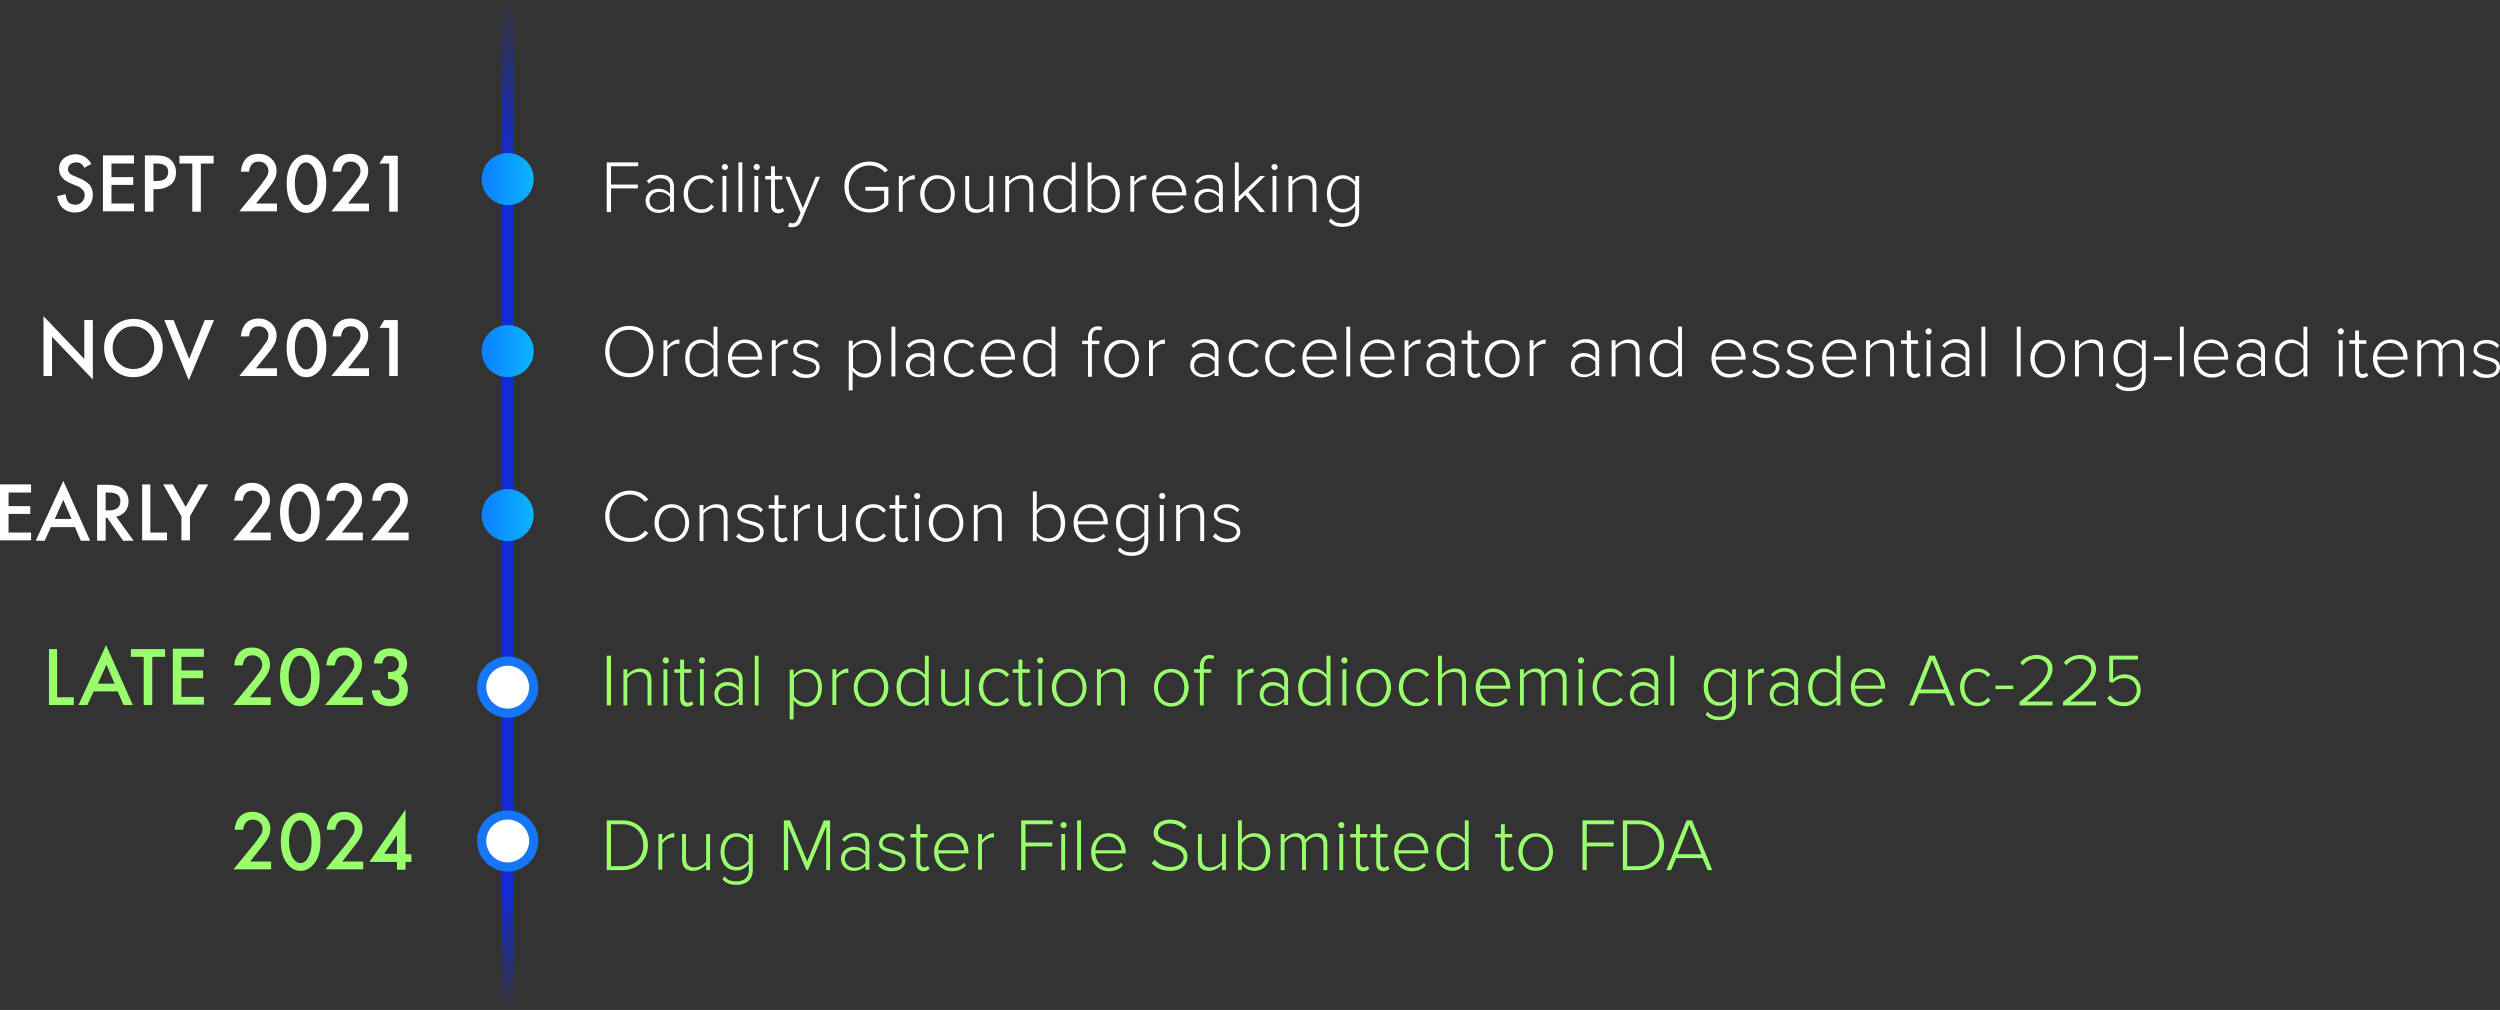 <svg id="Layer_1" xmlns="http://www.w3.org/2000/svg" xmlns:xlink="http://www.w3.org/1999/xlink" viewBox="0 0 643.6 260" style="enable-background:new 0 0 643.6 260;"><rect x="0" y="0" width="643.6" height="260" fill="#333333" stroke="none"/><style>.st0{fill:#FFFFFF;}
.st1{fill:#9AFF6C;}
.st2{fill:url(#SVGID_1_);}
.st3{fill:url(#SVGID_00000067196051538064824270000010003138529251936423_);}
.st4{fill:url(#SVGID_00000074444460871973947020000001186308721988320181_);}
.st5{fill:url(#SVGID_00000027597872342150157670000006223866297977159079_);}
.st6{fill:#FFFFFF;stroke:#1576F8;stroke-width:2.357;stroke-miterlimit:10;}</style><g><g><path class="st0" d="M23.5 42.2l-1.8 1c-.3-.6-.6-.9-.9-1.1-.3-.2-.7-.3-1.2-.3-.6.0-1.1.2-1.5.5s-.6.8-.6 1.3c0 .7.5 1.3 1.6 1.7l1.4.6c1.2.5 2 1.1 2.6 1.7.5.7.8 1.5.8 2.5.0 1.3-.4 2.4-1.3 3.3-.9.9-2 1.3-3.3 1.3s-2.3-.4-3.1-1.1-1.3-1.8-1.5-3.1l2.2-.5c.1.8.3 1.4.5 1.8.4.6 1.1.9 2 .9.7.0 1.2-.2 1.7-.7.4-.5.7-1 .7-1.7.0-.3.0-.5-.1-.8-.1-.2-.2-.4-.4-.6s-.4-.4-.6-.6S20 48 19.6 47.8l-1.4-.6c-2-.8-3-2.1-3-3.7.0-1.1.4-2 1.2-2.7s1.9-1.1 3.1-1.1C21.3 39.8 22.6 40.6 23.5 42.2z"/><path class="st0" d="M34.5 42.1h-5.8v3.5h5.6v2h-5.6v4.8h5.8v2h-8V40h8v2.1z"/><path class="st0" d="M39.5 48.6v5.9h-2.2V40h2.5c1.2.0 2.1.1 2.7.3.6.2 1.2.5 1.6 1 .8.8 1.2 1.8 1.2 3.1.0 1.3-.4 2.4-1.3 3.1s-2.1 1.2-3.6 1.2H39.5zm0-2h.8c2 0 3-.8 3-2.3s-1-2.2-3.1-2.2h-.7v4.5z"/><path class="st0" d="M51.7 42.1v12.4h-2.2V42.1h-3.3v-2H55v2H51.7z"/><path class="st0" d="M65.9 52.4h5.4v2h-9.7l5-6.1c.5-.6.9-1.1 1.2-1.6.3-.4.6-.8.8-1.1.4-.6.5-1.1.5-1.6.0-.7-.2-1.2-.7-1.7s-1.1-.7-1.8-.7c-1.5.0-2.3.9-2.5 2.6H62c.3-3 1.9-4.6 4.6-4.6 1.3.0 2.4.4 3.3 1.3.9.8 1.3 1.9 1.3 3.1.0.8-.2 1.6-.6 2.3-.2.4-.5.9-.9 1.4s-.9 1.2-1.5 1.9L65.9 52.4z"/><path class="st0" d="M73.8 47.2c0-2.3.5-4.1 1.6-5.5 1-1.2 2.1-1.9 3.5-1.9s2.5.6 3.5 1.9c1.1 1.4 1.6 3.2 1.6 5.6s-.5 4.2-1.6 5.6c-1 1.2-2.1 1.9-3.5 1.9s-2.5-.6-3.5-1.9C74.3 51.5 73.8 49.6 73.8 47.2zM75.9 47.2c0 1.6.3 2.9.8 4 .6 1 1.3 1.6 2.1 1.6.9.0 1.6-.5 2.1-1.6.6-1 .8-2.3.8-3.9s-.3-2.9-.8-3.9c-.6-1-1.3-1.6-2.1-1.6s-1.6.5-2.1 1.6C76.2 44.4 75.9 45.6 75.9 47.2z"/><path class="st0" d="M89.6 52.4H95v2h-9.7l5-6.1c.5-.6.9-1.1 1.2-1.6.3-.4.6-.8.8-1.1.4-.6.5-1.1.5-1.6.0-.7-.2-1.2-.7-1.7s-1.1-.7-1.8-.7c-1.5.0-2.3.9-2.5 2.6h-2.2c.3-3 1.9-4.6 4.6-4.6 1.3.0 2.4.4 3.3 1.3.9.8 1.3 1.9 1.3 3.1.0.8-.2 1.6-.6 2.3-.2.4-.5.9-.9 1.4s-.9 1.2-1.5 1.9L89.6 52.4z"/><path class="st0" d="M100.2 42.1h-2.5l1.2-2h3.5v14.4h-2.2V42.1z"/><path class="st0" d="M11.2 96.8V81.4l10.5 11v-10h2.2v15.3l-10.5-11v10.1H11.2z"/><path class="st0" d="M26.8 89.5c0-2 .7-3.8 2.2-5.2 1.5-1.5 3.3-2.2 5.4-2.2s3.8.7 5.3 2.2 2.2 3.2 2.2 5.3-.7 3.8-2.2 5.3-3.3 2.2-5.4 2.2c-1.9.0-3.5-.6-5-1.9C27.6 93.7 26.8 91.9 26.8 89.5zM29 89.6c0 1.6.5 2.9 1.6 3.9s2.3 1.5 3.7 1.5c1.5.0 2.8-.5 3.8-1.6s1.6-2.4 1.6-3.9-.5-2.8-1.5-3.9c-1-1-2.3-1.6-3.8-1.6s-2.8.5-3.8 1.6C29.5 86.8 29 88.1 29 89.6z"/><path class="st0" d="M44.7 82.4l4 10 4-10h2.4l-6.5 15.5-6.3-15.5h2.4z"/><path class="st0" d="M65.9 94.8h5.4v2h-9.7l5-6.1c.5-.6.9-1.1 1.2-1.6.3-.4.6-.8.8-1.1.4-.6.5-1.1.5-1.6.0-.7-.2-1.2-.7-1.7s-1.1-.7-1.8-.7c-1.5.0-2.3.9-2.5 2.6H62c.3-3 1.9-4.6 4.6-4.6 1.3.0 2.4.4 3.3 1.3.9.8 1.3 1.9 1.3 3.1.0.8-.2 1.6-.6 2.3-.2.4-.5.9-.9 1.4s-.9 1.2-1.5 1.9L65.9 94.8z"/><path class="st0" d="M73.8 89.5c0-2.3.5-4.1 1.6-5.5 1-1.2 2.1-1.9 3.5-1.9s2.5.6 3.5 1.9c1.1 1.4 1.6 3.2 1.6 5.6.0 2.4-.5 4.2-1.6 5.6-1 1.2-2.1 1.9-3.5 1.9s-2.5-.6-3.5-1.9C74.3 93.8 73.8 91.9 73.8 89.5zM75.9 89.5c0 1.6.3 2.9.8 4 .6 1 1.3 1.6 2.1 1.6.9.0 1.6-.5 2.1-1.6.6-1 .8-2.3.8-3.9.0-1.6-.3-2.9-.8-3.9-.6-1-1.3-1.6-2.1-1.6s-1.6.5-2.1 1.6C76.2 86.7 75.9 88 75.9 89.5z"/><path class="st0" d="M89.6 94.8H95v2h-9.7l5-6.1c.5-.6.9-1.1 1.2-1.6.3-.4.6-.8.8-1.1.4-.6.5-1.1.5-1.6.0-.7-.2-1.2-.7-1.7S91 84 90.3 84c-1.5.0-2.3.9-2.5 2.6h-2.2c.3-3 1.9-4.6 4.6-4.6 1.3.0 2.4.4 3.3 1.3.9.8 1.3 1.9 1.3 3.1.0.8-.2 1.6-.6 2.3-.2.4-.5.9-.9 1.4s-.9 1.2-1.5 1.9L89.6 94.8z"/><path class="st0" d="M100.2 84.4h-2.5l1.2-2h3.5v14.4h-2.2V84.4z"/><path class="st0" d="M8 126.8H2.2v3.5h5.6v2H2.2v4.8H8v2H0v-14.4h8V126.8z"/><path class="st0" d="M19.3 135.7h-6.2l-1.6 3.5H9.2l7.1-15.4 6.9 15.4h-2.4l-1.5-3.5zM18.4 133.6l-2.1-4.9-2.2 4.9h4.3z"/><path class="st0" d="M29.9 133l4.5 6.2h-2.7l-4.1-5.9h-.4v5.9H25v-14.4h2.6c1.9.0 3.3.4 4.1 1.1.9.8 1.4 1.9 1.4 3.2.0 1-.3 1.9-.9 2.6C31.6 132.4 30.9 132.8 29.9 133zM27.2 131.4h.7c2.1.0 3.1-.8 3.1-2.4.0-1.5-1-2.2-3-2.2h-.8V131.4z"/><path class="st0" d="M38.7 124.7v12.4H43v2h-6.4v-14.4h2.1z"/><path class="st0" d="M46.7 132.9l-4.7-8.2h2.5l3.3 5.8 3.3-5.8h2.5l-4.7 8.2v6.2h-2.2V132.9z"/><path class="st0" d="M64.3 137.1h5.4v2H60l5-6.1c.5-.6.9-1.1 1.2-1.6.3-.4.6-.8.8-1.1.4-.6.5-1.1.5-1.6.0-.7-.2-1.2-.7-1.7s-1.1-.7-1.8-.7c-1.5.0-2.3.9-2.5 2.6h-2.2c.3-3 1.9-4.6 4.6-4.6 1.3.0 2.4.4 3.3 1.3.9.8 1.3 1.9 1.3 3.1.0.8-.2 1.6-.6 2.3-.2.4-.5.9-.9 1.4s-.9 1.2-1.5 1.9L64.3 137.1z"/><path class="st0" d="M72.1 131.9c0-2.3.5-4.1 1.6-5.5 1-1.2 2.1-1.9 3.5-1.9s2.5.6 3.5 1.9c1.1 1.4 1.6 3.2 1.6 5.6s-.5 4.2-1.6 5.6c-1 1.2-2.1 1.9-3.5 1.9s-2.5-.6-3.5-1.9C72.7 136.2 72.1 134.3 72.1 131.9zm2.2.0c0 1.6.3 2.9.8 4 .6 1 1.3 1.6 2.1 1.6.9.0 1.6-.5 2.1-1.6.6-1 .8-2.3.8-3.9s-.3-2.9-.8-3.9c-.6-1-1.3-1.6-2.1-1.6s-1.6.5-2.1 1.6C74.6 129.1 74.3 130.3 74.3 131.9z"/><path class="st0" d="M88 137.1h5.4v2h-9.7l5-6.1c.5-.6.9-1.1 1.2-1.6.3-.4.6-.8.8-1.1.4-.6.5-1.1.5-1.6.0-.7-.2-1.2-.7-1.7s-1.1-.7-1.8-.7c-1.5.0-2.3.9-2.5 2.6H84c.3-3 1.9-4.6 4.6-4.6 1.3.0 2.4.4 3.3 1.3.9.8 1.3 1.9 1.3 3.1.0.8-.2 1.6-.6 2.3-.2.4-.5.9-.9 1.4s-.9 1.2-1.5 1.9L88 137.1z"/><path class="st0" d="M99.8 137.1h5.4v2h-9.7l5-6.1c.5-.6.9-1.1 1.2-1.6.3-.4.6-.8.8-1.1.4-.6.5-1.1.5-1.6.0-.7-.2-1.2-.7-1.7s-1.1-.7-1.8-.7c-1.5.0-2.3.9-2.5 2.6h-2.2c.3-3 1.9-4.6 4.6-4.6 1.3.0 2.4.4 3.3 1.3.9.8 1.3 1.9 1.3 3.1.0.8-.2 1.6-.6 2.3-.2.4-.5.9-.9 1.4s-.9 1.2-1.5 1.9L99.8 137.1z"/><path class="st1" d="M14.7 167.1v12.4H19v2h-6.4v-14.4h2.1z"/><path class="st1" d="M30.3 178h-6.2l-1.6 3.5h-2.3l7.1-15.4 6.9 15.4h-2.4L30.3 178zM29.5 176l-2.1-4.9-2.2 4.9h4.3z"/><path class="st1" d="M39.2 169.1v12.4H37v-12.4h-3.3v-2h8.8v2H39.2z"/><path class="st1" d="M52.5 169.1h-5.8v3.5h5.6v2h-5.6v4.8h5.8v2h-8V167h8V169.1z"/><path class="st1" d="M64.3 179.5h5.4v2H60l5-6.1c.5-.6.9-1.1 1.2-1.6.3-.4.6-.8.8-1.1.4-.6.5-1.1.5-1.6.0-.7-.2-1.2-.7-1.7s-1.1-.7-1.8-.7c-1.5.0-2.3.9-2.5 2.6h-2.2c.3-3 1.9-4.6 4.6-4.6 1.3.0 2.4.4 3.3 1.3.9.8 1.3 1.9 1.3 3.1.0.8-.2 1.6-.6 2.3-.2.4-.5.9-.9 1.4s-.9 1.2-1.5 1.9L64.3 179.5z"/><path class="st1" d="M72.1 174.2c0-2.3.5-4.1 1.6-5.5 1-1.2 2.1-1.9 3.5-1.9s2.5.6 3.5 1.9c1.1 1.4 1.6 3.2 1.6 5.6s-.5 4.2-1.6 5.6c-1 1.2-2.1 1.9-3.5 1.9s-2.5-.6-3.5-1.9C72.7 178.5 72.1 176.6 72.1 174.2zm2.2.0c0 1.6.3 2.9.8 4 .6 1 1.3 1.6 2.1 1.6.9.0 1.6-.5 2.1-1.6.6-1 .8-2.3.8-3.9s-.3-2.9-.8-3.9c-.6-1-1.3-1.6-2.1-1.6s-1.6.5-2.1 1.6C74.6 171.4 74.3 172.7 74.3 174.2z"/><path class="st1" d="M88 179.5h5.4v2h-9.7l5-6.1c.5-.6.9-1.1 1.2-1.6.3-.4.6-.8.8-1.1.4-.6.5-1.1.5-1.6.0-.7-.2-1.2-.7-1.7s-1.1-.7-1.8-.7c-1.5.0-2.3.9-2.5 2.6H84c.3-3 1.9-4.6 4.6-4.6 1.3.0 2.4.4 3.3 1.3.9.8 1.3 1.9 1.3 3.1.0.8-.2 1.6-.6 2.3-.2.4-.5.9-.9 1.4s-.9 1.2-1.5 1.9L88 179.5z"/><path class="st1" d="M99.9 174.8V173c.9.0 1.5-.1 1.9-.3.6-.4.9-.9.9-1.7.0-.6-.2-1.1-.6-1.5-.4-.4-.9-.6-1.6-.6-.6.0-1.1.1-1.4.4-.3.3-.6.8-.7 1.5h-2.2c.2-1.4.7-2.4 1.4-3s1.7-.9 2.9-.9c1.3.0 2.3.4 3.1 1.1s1.2 1.7 1.2 2.9c0 1.3-.5 2.4-1.6 3.1 1.2.7 1.8 1.8 1.8 3.4.0 1.3-.4 2.4-1.3 3.2s-2 1.2-3.4 1.2c-1.7.0-3-.6-3.9-1.9-.3-.5-.6-1.3-.7-2.2h2.1c.1.7.4 1.2.8 1.6s1 .6 1.7.6 1.3-.2 1.8-.7.7-1.1.7-1.8c0-1-.3-1.7-1-2.1C101.4 174.9 100.8 174.8 99.9 174.8z"/><path class="st1" d="M64.4 221.8h5.4v2h-9.7l5-6.1c.5-.6.9-1.1 1.2-1.6.3-.4.6-.8.8-1.1.4-.6.5-1.1.5-1.6.0-.7-.2-1.2-.7-1.7s-1.1-.7-1.8-.7c-1.5.0-2.3.9-2.5 2.6h-2.2c.3-3 1.9-4.6 4.6-4.6 1.3.0 2.4.4 3.3 1.3.9.8 1.3 1.9 1.3 3.1.0.8-.2 1.6-.6 2.3-.2.4-.5.9-.9 1.4s-.9 1.2-1.5 1.9L64.4 221.8z"/><path class="st1" d="M72.3 216.6c0-2.3.5-4.1 1.6-5.5 1-1.2 2.1-1.9 3.5-1.9s2.5.6 3.5 1.9c1.1 1.4 1.6 3.2 1.6 5.6s-.5 4.2-1.6 5.6c-1 1.2-2.1 1.9-3.5 1.9s-2.5-.6-3.5-1.9C72.8 220.9 72.3 219 72.3 216.6zM74.4 216.6c0 1.6.3 2.9.8 4 .6 1 1.3 1.6 2.1 1.6.9.0 1.6-.5 2.1-1.6.6-1 .8-2.3.8-3.9s-.3-2.9-.8-3.9c-.6-1-1.3-1.6-2.1-1.6s-1.6.5-2.1 1.6C74.7 213.8 74.4 215 74.4 216.6z"/><path class="st1" d="M88.1 221.8h5.4v2h-9.7l5-6.1c.5-.6.9-1.1 1.2-1.6.3-.4.6-.8.8-1.1.4-.6.5-1.1.5-1.6.0-.7-.2-1.2-.7-1.7s-1.1-.7-1.8-.7c-1.5.0-2.3.9-2.5 2.6h-2.2c.3-3 1.9-4.6 4.6-4.6 1.3.0 2.4.4 3.3 1.3.9.8 1.3 1.9 1.3 3.1.0.8-.2 1.6-.6 2.3-.2.4-.5.9-.9 1.4s-.9 1.2-1.5 1.9L88.1 221.8z"/><path class="st1" d="M104.4 219.9h1.5v2h-1.5v2h-2.2v-2h-7.1l9.3-13.5v11.5zm-2.2.0V215l-3.3 4.8h3.3z"/></g><g><path class="st0" d="M156.2 54.6V41.8h8.1v1h-7v4.7h6.9v1h-6.9v6.1H156.2z"/><path class="st0" d="M172.5 54.6v-1.1c-.8.9-1.9 1.3-3.1 1.3-1.6.0-3.2-1.1-3.2-3.1s1.6-3.1 3.2-3.1c1.3.0 2.3.4 3.1 1.3V48c0-1.4-1.1-2.1-2.5-2.1-1.1.0-2.1.4-2.9 1.4l-.6-.7c1-1 2-1.6 3.6-1.6 1.9.0 3.4.9 3.4 3v6.5h-1zm0-3.9c-.7-.8-1.7-1.3-2.8-1.3-1.5.0-2.5 1-2.5 2.3s1 2.3 2.5 2.3c1.1.0 2.1-.4 2.8-1.3v-2z"/><path class="st0" d="M180.5 45.1c1.6.0 2.5.6 3.3 1.6l-.7.6c-.7-.9-1.5-1.3-2.5-1.3-2.2.0-3.5 1.7-3.5 3.9.0 2.2 1.3 4 3.5 4 1 0 1.9-.4 2.5-1.3l.7.6c-.7 1-1.7 1.6-3.3 1.6-2.7.0-4.5-2.2-4.5-4.9C176 47.2 177.8 45.1 180.5 45.1z"/><path class="st0" d="M185.8 43c0-.4.4-.8.8-.8s.8.3.8.8c0 .4-.3.8-.8.8C186.1 43.7 185.8 43.4 185.8 43zM186 54.6v-9.3h1v9.3h-1z"/><path class="st0" d="M190.1 54.6V41.8h1v12.8h-1z"/><path class="st0" d="M194 43c0-.4.4-.8.8-.8s.8.3.8.8c0 .4-.3.8-.8.8C194.3 43.7 194 43.4 194 43zM194.2 54.6v-9.3h1v9.3h-1z"/><path class="st0" d="M198.5 52.8v-6.6H197v-.9h1.5v-2.5h1v2.5h1.9v.9h-1.9v6.4c0 .7.3 1.3 1 1.3.4.0.8-.2 1-.4l.4.8c-.4.3-.8.6-1.6.6C199.1 54.8 198.5 54.1 198.5 52.8z"/><path class="st0" d="M203.2 57.3c.2.1.6.2.8.2.6.0 1-.2 1.4-1.1l.7-1.6-3.9-9.3h1.1l3.4 8.1 3.3-8.1h1.1l-4.8 11.3c-.5 1.2-1.3 1.7-2.4 1.7-.3.0-.7-.1-1-.1L203.2 57.3z"/><path class="st0" d="M223.8 41.6c2.1.0 3.6.8 4.8 2.2l-.8.6c-.9-1.1-2.4-1.8-4-1.8-3 0-5.3 2.3-5.3 5.6.0 3.3 2.3 5.6 5.3 5.6 1.7.0 3-.8 3.8-1.6v-3.1h-4.8v-1h5.9v4.5c-1.1 1.3-2.8 2.1-4.8 2.1-3.6.0-6.5-2.7-6.5-6.6C217.3 44.2 220.2 41.6 223.8 41.6z"/><path class="st0" d="M231.4 54.6v-9.3h1v1.6c.8-1 1.8-1.8 3.1-1.8v1.1c-.2.0-.3.0-.5.0-.9.0-2.2.8-2.6 1.6v6.7h-1z"/><path class="st0" d="M236.9 49.9c0-2.7 1.7-4.8 4.4-4.8 2.7.0 4.5 2.1 4.5 4.8.0 2.7-1.7 4.9-4.5 4.9C238.7 54.8 236.9 52.6 236.9 49.9zM244.8 49.9c0-2.1-1.2-3.9-3.4-3.9-2.1.0-3.4 1.9-3.4 3.9.0 2.1 1.2 4 3.4 4C243.6 53.9 244.8 52 244.8 49.9z"/><path class="st0" d="M254.7 54.6v-1.4c-.8.8-2 1.6-3.3 1.6-1.9.0-2.9-.9-2.9-3v-6.5h1v6.3c0 1.8.9 2.3 2.2 2.3 1.2.0 2.4-.7 3-1.5v-7.1h1v9.3H254.7z"/><path class="st0" d="M265 54.6v-6.3c0-1.8-.9-2.3-2.2-2.3-1.2.0-2.4.7-3 1.6v7h-1v-9.3h1v1.4c.7-.8 2-1.6 3.3-1.6 1.9.0 2.9.9 2.9 3v6.5h-1z"/><path class="st0" d="M275.9 54.6v-1.5c-.7 1-1.8 1.7-3.2 1.7-2.5.0-4.1-1.9-4.1-4.8s1.7-4.9 4.1-4.9c1.3.0 2.5.7 3.2 1.7v-5h1v12.8h-1zm0-6.9c-.5-.9-1.7-1.7-3-1.7-2.1.0-3.2 1.7-3.2 4s1.2 3.9 3.2 3.9c1.3.0 2.5-.8 3-1.6V47.7z"/><path class="st0" d="M280 54.6V41.8h1v5c.7-1.1 1.9-1.7 3.2-1.7 2.5.0 4.1 1.9 4.1 4.9s-1.7 4.8-4.1 4.8c-1.4.0-2.6-.7-3.2-1.7v1.5h-1zm1-2.3c.5.9 1.8 1.6 3 1.6 2.1.0 3.2-1.7 3.2-3.9s-1.2-4-3.2-4c-1.3.0-2.5.8-3 1.7V52.3z"/><path class="st0" d="M291 54.6v-9.3h1v1.6c.8-1 1.8-1.8 3.1-1.8v1.1c-.2.0-.3.0-.5.0-.9.0-2.2.8-2.6 1.6v6.7h-1z"/><path class="st0" d="M301 45.1c2.8.0 4.4 2.2 4.4 4.9v.3h-7.7c.1 2 1.4 3.7 3.6 3.7 1.2.0 2.2-.4 3-1.3l.5.7c-.9 1-2.1 1.5-3.6 1.5-2.7.0-4.6-2-4.6-4.9C296.5 47.3 298.4 45.1 301 45.1zM297.6 49.5h6.7c0-1.6-1.1-3.5-3.4-3.5C298.8 46 297.7 47.9 297.6 49.5z"/><path class="st0" d="M313.8 54.6v-1.1c-.8.9-1.9 1.3-3.1 1.3-1.6.0-3.2-1.1-3.2-3.1s1.6-3.1 3.2-3.1c1.3.0 2.3.4 3.1 1.3V48c0-1.4-1.1-2.1-2.5-2.1-1.1.0-2.1.4-2.9 1.4l-.6-.7c1-1 2-1.6 3.6-1.6 1.9.0 3.4.9 3.4 3v6.5h-1zm0-3.9c-.7-.8-1.7-1.3-2.8-1.3-1.5.0-2.5 1-2.5 2.3s1 2.3 2.5 2.3c1.1.0 2.1-.4 2.8-1.3v-2z"/><path class="st0" d="M324.3 54.6l-3.7-4.4-1.7 1.6v2.8h-1V41.8h1v8.8l5.5-5.3h1.3l-4.3 4.2 4.3 5.1H324.3z"/><path class="st0" d="M327.3 43c0-.4.4-.8.8-.8.4.0.8.3.8.8.0.4-.3.8-.8.8C327.7 43.7 327.3 43.4 327.3 43zM327.6 54.6v-9.3h1v9.3h-1z"/><path class="st0" d="M337.9 54.6v-6.3c0-1.8-.9-2.3-2.2-2.3-1.2.0-2.4.7-3 1.6v7h-1v-9.3h1v1.4c.7-.8 2-1.6 3.3-1.6 1.9.0 2.9.9 2.9 3v6.5h-1z"/><path class="st0" d="M342.6 56.2c.8 1 1.7 1.3 3.1 1.3 1.7.0 3.2-.8 3.2-3V53c-.7.9-1.8 1.7-3.2 1.7-2.5.0-4.1-1.9-4.1-4.8s1.7-4.8 4.1-4.8c1.3.0 2.5.7 3.2 1.7v-1.5h1v9.2c0 2.8-1.9 3.9-4.2 3.9-1.6.0-2.5-.3-3.6-1.4L342.6 56.2zM348.8 47.7c-.5-.9-1.8-1.7-3-1.7-2.1.0-3.2 1.7-3.2 3.9.0 2.2 1.2 3.9 3.2 3.9 1.3.0 2.5-.8 3-1.7V47.7z"/><path class="st0" d="M162 83.9c3.7.0 6.2 2.9 6.2 6.6s-2.5 6.6-6.2 6.6c-3.8.0-6.2-2.9-6.2-6.6S158.2 83.9 162 83.9zm0 1c-3.1.0-5.1 2.4-5.1 5.6.0 3.2 2 5.6 5.1 5.6s5.1-2.4 5.1-5.6C167 87.3 165 84.9 162 84.9z"/><path class="st0" d="M170.8 96.9v-9.3h1v1.6c.8-1 1.8-1.8 3.1-1.8v1.1c-.2.0-.3.0-.5.0-.9.0-2.2.8-2.6 1.6v6.7h-1z"/><path class="st0" d="M183.7 96.9v-1.5c-.7 1-1.8 1.7-3.2 1.7-2.5.0-4.1-1.9-4.1-4.8.0-2.9 1.7-4.9 4.1-4.9 1.3.0 2.5.7 3.2 1.7v-5h1v12.8h-1zM183.7 90c-.5-.9-1.7-1.7-3-1.7-2.1.0-3.2 1.7-3.2 4s1.2 3.9 3.2 3.9c1.3.0 2.5-.8 3-1.6V90z"/><path class="st0" d="M191.8 87.4c2.8.0 4.4 2.2 4.4 4.9v.3h-7.7c.1 2 1.4 3.7 3.6 3.7 1.2.0 2.2-.4 3-1.3l.5.7c-.9 1-2.1 1.5-3.6 1.5-2.7.0-4.6-2-4.6-4.9C187.3 89.6 189.2 87.4 191.8 87.4zM188.4 91.8h6.7c0-1.6-1.1-3.5-3.4-3.5C189.6 88.3 188.5 90.2 188.4 91.8z"/><path class="st0" d="M198.7 96.9v-9.3h1v1.6c.8-1 1.8-1.8 3.1-1.8v1.1c-.2.0-.3.0-.5.0-.9.0-2.2.8-2.6 1.6v6.7h-1z"/><path class="st0" d="M204.6 95c.6.7 1.7 1.4 3 1.4 1.6.0 2.5-.8 2.5-1.8.0-1.2-1.3-1.5-2.6-1.9-1.6-.4-3.3-.8-3.3-2.6.0-1.4 1.2-2.6 3.3-2.6 1.6.0 2.6.6 3.3 1.4l-.6.7c-.5-.7-1.5-1.2-2.8-1.2-1.4.0-2.3.7-2.3 1.7.0 1.1 1.2 1.3 2.5 1.7 1.6.4 3.4.8 3.4 2.8.0 1.5-1.2 2.7-3.5 2.7-1.5.0-2.6-.4-3.6-1.5L204.6 95z"/><path class="st0" d="M219.5 100.5h-1V87.7h1v1.5c.7-.9 1.8-1.7 3.2-1.7 2.5.0 4.1 1.9 4.1 4.8.0 3-1.7 4.9-4.1 4.9-1.3.0-2.5-.7-3.2-1.7v5zM222.6 88.3c-1.3.0-2.5.8-3 1.6v4.6c.5.9 1.8 1.7 3 1.7 2.1.0 3.2-1.7 3.2-4C225.8 90 224.7 88.3 222.6 88.3z"/><path class="st0" d="M229.5 96.9V84.1h1v12.8h-1z"/><path class="st0" d="M239.5 96.9v-1.1c-.8.9-1.9 1.3-3.1 1.3-1.6.0-3.2-1.1-3.2-3.1s1.6-3.1 3.2-3.1c1.3.0 2.3.4 3.1 1.3v-1.9c0-1.4-1.1-2.1-2.5-2.1-1.1.0-2.1.4-2.9 1.4l-.6-.7c1-1 2-1.6 3.6-1.6 1.9.0 3.4.9 3.4 3v6.5h-1zM239.5 93.1c-.7-.8-1.7-1.3-2.8-1.3-1.5.0-2.5 1-2.5 2.3s1 2.3 2.5 2.3c1.1.0 2.1-.4 2.8-1.3v-2z"/><path class="st0" d="M247.5 87.4c1.6.0 2.5.6 3.3 1.6l-.7.6c-.7-.9-1.5-1.3-2.5-1.3-2.2.0-3.5 1.7-3.5 3.9s1.3 4 3.5 4c1 0 1.9-.4 2.5-1.3l.7.6c-.7 1-1.7 1.6-3.3 1.6-2.7.0-4.5-2.2-4.5-4.9C243 89.6 244.8 87.4 247.5 87.4z"/><path class="st0" d="M256.9 87.4c2.8.0 4.4 2.2 4.4 4.9v.3h-7.7c.1 2 1.4 3.7 3.6 3.7 1.2.0 2.2-.4 3-1.3l.5.7c-.9 1-2.1 1.5-3.6 1.5-2.7.0-4.6-2-4.6-4.9C252.5 89.6 254.4 87.4 256.9 87.4zM253.6 91.8h6.7c0-1.6-1.1-3.5-3.4-3.5C254.7 88.3 253.6 90.2 253.6 91.8z"/><path class="st0" d="M270.7 96.9v-1.5c-.7 1-1.8 1.7-3.2 1.7-2.5.0-4.1-1.9-4.1-4.8.0-2.9 1.7-4.9 4.1-4.9 1.3.0 2.5.7 3.2 1.7v-5h1v12.8h-1zM270.7 90c-.5-.9-1.7-1.7-3-1.7-2.1.0-3.2 1.7-3.2 4s1.2 3.9 3.2 3.9c1.3.0 2.5-.8 3-1.6V90z"/><path class="st0" d="M281.1 88.6V97h-1v-8.4h-1.5v-.9h1.5v-.8c0-1.8 1-2.9 2.5-2.9.5.0.9.1 1.2.3l-.3.8c-.2-.1-.5-.2-.8-.2-1.1.0-1.6.7-1.6 2v.8h1.9v.9H281.1z"/><path class="st0" d="M284.3 92.3c0-2.7 1.7-4.8 4.4-4.8s4.5 2.1 4.5 4.8-1.7 4.9-4.5 4.9C286.1 97.2 284.3 95 284.3 92.3zM292.2 92.3c0-2.1-1.2-3.9-3.4-3.9-2.1.0-3.4 1.9-3.4 3.9.0 2.1 1.2 4 3.4 4C290.9 96.3 292.2 94.4 292.2 92.3z"/><path class="st0" d="M295.8 96.9v-9.3h1v1.6c.8-1 1.8-1.8 3.1-1.8v1.1c-.2.0-.3.0-.5.0-.9.0-2.2.8-2.6 1.6v6.7h-1z"/><path class="st0" d="M312.7 96.9v-1.1c-.8.9-1.9 1.3-3.1 1.3-1.6.0-3.2-1.1-3.2-3.1s1.6-3.1 3.2-3.1c1.3.0 2.3.4 3.1 1.3v-1.9c0-1.4-1.1-2.1-2.5-2.1-1.1.0-2.1.4-2.9 1.4l-.6-.7c1-1 2-1.6 3.6-1.6 1.9.0 3.4.9 3.4 3v6.5h-1zM312.7 93.1c-.7-.8-1.7-1.3-2.8-1.3-1.5.0-2.5 1-2.5 2.3s1 2.3 2.5 2.3c1.1.0 2.1-.4 2.8-1.3v-2z"/><path class="st0" d="M320.8 87.4c1.6.0 2.5.6 3.3 1.6l-.7.6c-.7-.9-1.5-1.3-2.5-1.3-2.2.0-3.5 1.7-3.5 3.9s1.3 4 3.5 4c1 0 1.9-.4 2.5-1.3l.7.6c-.7 1-1.7 1.6-3.3 1.6-2.7.0-4.5-2.2-4.5-4.9C316.3 89.6 318.1 87.4 320.8 87.4z"/><path class="st0" d="M330.2 87.4c1.6.0 2.5.6 3.3 1.6l-.7.6c-.7-.9-1.5-1.3-2.5-1.3-2.2.0-3.5 1.7-3.5 3.9s1.3 4 3.5 4c1 0 1.9-.4 2.5-1.3l.7.6c-.7 1-1.7 1.6-3.3 1.6-2.7.0-4.5-2.2-4.5-4.9C325.7 89.6 327.5 87.4 330.2 87.4z"/><path class="st0" d="M339.7 87.4c2.8.0 4.4 2.2 4.4 4.9v.3h-7.7c.1 2 1.4 3.7 3.6 3.7 1.2.0 2.2-.4 3-1.3l.5.7c-.9 1-2.1 1.5-3.6 1.5-2.7.0-4.6-2-4.6-4.9C335.2 89.6 337.1 87.4 339.7 87.4zM336.3 91.8h6.7c0-1.6-1.1-3.5-3.4-3.5C337.5 88.3 336.4 90.2 336.3 91.8z"/><path class="st0" d="M346.6 96.9V84.1h1v12.8h-1z"/><path class="st0" d="M354.6 87.4c2.8.0 4.4 2.2 4.4 4.9v.3h-7.7c.1 2 1.4 3.7 3.6 3.7 1.2.0 2.2-.4 3-1.3l.5.7c-.9 1-2.1 1.5-3.6 1.5-2.7.0-4.6-2-4.6-4.9C350.2 89.6 352.1 87.4 354.6 87.4zM351.3 91.8h6.7c0-1.6-1.1-3.5-3.4-3.5C352.4 88.3 351.3 90.2 351.3 91.8z"/><path class="st0" d="M361.6 96.9v-9.3h1v1.6c.8-1 1.8-1.8 3.1-1.8v1.1c-.2.0-.3.0-.5.0-.9.0-2.2.8-2.6 1.6v6.7h-1z"/><path class="st0" d="M373.5 96.9v-1.1c-.8.9-1.9 1.3-3.1 1.3-1.6.0-3.2-1.1-3.2-3.1s1.6-3.1 3.2-3.1c1.3.0 2.3.4 3.1 1.3v-1.9c0-1.4-1.1-2.1-2.5-2.1-1.1.0-2.1.4-2.9 1.4l-.6-.7c1-1 2-1.6 3.6-1.6 1.9.0 3.4.9 3.4 3v6.5h-1zM373.5 93.1c-.7-.8-1.7-1.3-2.8-1.3-1.5.0-2.5 1-2.5 2.3s1 2.3 2.5 2.3c1.1.0 2.1-.4 2.8-1.3v-2z"/><path class="st0" d="M377.8 95.1v-6.6h-1.5v-.9h1.5v-2.5h1v2.5h1.9v.9h-1.9V95c0 .7.3 1.3 1 1.3.4.0.8-.2 1-.4l.4.8c-.4.3-.8.6-1.6.6C378.4 97.2 377.8 96.4 377.8 95.1z"/><path class="st0" d="M382.3 92.3c0-2.7 1.7-4.8 4.4-4.8s4.5 2.1 4.5 4.8-1.7 4.9-4.5 4.9C384.1 97.2 382.3 95 382.3 92.3zM390.2 92.3c0-2.1-1.2-3.9-3.4-3.9-2.1.0-3.4 1.9-3.4 3.9.0 2.1 1.2 4 3.4 4S390.2 94.4 390.2 92.3z"/><path class="st0" d="M393.8 96.9v-9.3h1v1.6c.8-1 1.8-1.8 3.1-1.8v1.1c-.2.0-.3.0-.5.0-.9.0-2.2.8-2.6 1.6v6.7h-1z"/><path class="st0" d="M410.7 96.9v-1.1c-.8.9-1.9 1.3-3.1 1.3-1.6.0-3.2-1.1-3.2-3.1s1.6-3.1 3.2-3.1c1.3.0 2.3.4 3.1 1.3v-1.9c0-1.4-1.1-2.1-2.5-2.1-1.1.0-2.1.4-2.9 1.4l-.6-.7c1-1 2-1.6 3.6-1.6 1.9.0 3.4.9 3.4 3v6.5h-1zM410.7 93.1c-.7-.8-1.7-1.3-2.8-1.3-1.5.0-2.5 1-2.5 2.3s1 2.3 2.5 2.3c1.1.0 2.1-.4 2.8-1.3v-2z"/><path class="st0" d="M421.1 96.9v-6.3c0-1.8-.9-2.3-2.2-2.3-1.2.0-2.4.7-3 1.6v7h-1v-9.3h1V89c.7-.8 2-1.6 3.3-1.6 1.9.0 2.9.9 2.9 3v6.5h-1z"/><path class="st0" d="M432 96.9v-1.5c-.7 1-1.8 1.7-3.2 1.7-2.5.0-4.1-1.9-4.1-4.8.0-2.9 1.7-4.9 4.1-4.9 1.3.0 2.5.7 3.2 1.7v-5h1v12.8h-1zM432 90c-.5-.9-1.7-1.7-3-1.7-2.1.0-3.2 1.7-3.2 4s1.2 3.9 3.2 3.9c1.3.0 2.5-.8 3-1.6V90z"/><path class="st0" d="M445 87.4c2.8.0 4.4 2.2 4.4 4.9v.3h-7.7c.1 2 1.4 3.7 3.6 3.7 1.2.0 2.2-.4 3-1.3l.5.7c-.9 1-2.1 1.5-3.6 1.5-2.7.0-4.6-2-4.6-4.9C440.6 89.6 442.4 87.4 445 87.4zM441.6 91.8h6.7c0-1.6-1.1-3.5-3.4-3.5C442.8 88.3 441.7 90.2 441.6 91.8z"/><path class="st0" d="M451.7 95c.6.7 1.7 1.4 3 1.4 1.6.0 2.5-.8 2.5-1.8.0-1.2-1.3-1.5-2.6-1.9-1.6-.4-3.3-.8-3.3-2.6.0-1.4 1.2-2.6 3.3-2.6 1.6.0 2.6.6 3.3 1.4l-.6.7c-.5-.7-1.5-1.2-2.8-1.2-1.4.0-2.3.7-2.3 1.7.0 1.1 1.2 1.3 2.5 1.7 1.6.4 3.4.8 3.4 2.8.0 1.5-1.2 2.7-3.5 2.7-1.5.0-2.6-.4-3.6-1.5L451.7 95z"/><path class="st0" d="M460.5 95c.6.7 1.7 1.4 3 1.4 1.6.0 2.5-.8 2.5-1.8.0-1.2-1.3-1.5-2.6-1.9-1.6-.4-3.3-.8-3.3-2.6.0-1.4 1.2-2.6 3.3-2.6 1.6.0 2.6.6 3.3 1.4l-.6.7c-.5-.7-1.5-1.2-2.8-1.2-1.4.0-2.3.7-2.3 1.7.0 1.1 1.2 1.3 2.5 1.7 1.6.4 3.4.8 3.4 2.8.0 1.5-1.2 2.7-3.5 2.7-1.5.0-2.6-.4-3.6-1.5L460.5 95z"/><path class="st0" d="M473.5 87.4c2.8.0 4.4 2.2 4.4 4.9v.3h-7.7c.1 2 1.4 3.7 3.6 3.7 1.2.0 2.2-.4 3-1.3l.5.7c-.9 1-2.1 1.5-3.6 1.5-2.7.0-4.6-2-4.6-4.9C469 89.6 470.9 87.4 473.5 87.4zM470.1 91.8h6.7c0-1.6-1.1-3.5-3.4-3.5C471.3 88.3 470.2 90.2 470.1 91.8z"/><path class="st0" d="M486.6 96.9v-6.3c0-1.8-.9-2.3-2.2-2.3-1.2.0-2.4.7-3 1.6v7h-1v-9.3h1V89c.7-.8 2-1.6 3.3-1.6 1.9.0 2.9.9 2.9 3v6.5h-1z"/><path class="st0" d="M490.9 95.1v-6.6h-1.5v-.9h1.5v-2.5h1v2.5h1.9v.9H492V95c0 .7.3 1.3 1 1.3.4.0.8-.2 1-.4l.4.8c-.4.3-.8.6-1.6.6C491.5 97.2 490.9 96.4 490.9 95.1z"/><path class="st0" d="M495.7 85.3c0-.4.4-.8.8-.8.4.0.8.3.8.8.0.4-.3.8-.8.8C496.1 86.1 495.7 85.8 495.7 85.3zM496 96.9v-9.3h1v9.3h-1z"/><path class="st0" d="M506 96.9v-1.1c-.8.9-1.9 1.3-3.1 1.3-1.6.0-3.2-1.1-3.2-3.1s1.6-3.1 3.2-3.1c1.3.0 2.3.4 3.1 1.3v-1.9c0-1.4-1.1-2.1-2.5-2.1-1.1.0-2.1.4-2.9 1.4l-.6-.7c1-1 2-1.6 3.6-1.6 1.9.0 3.4.9 3.4 3v6.5h-1zM506 93.1c-.7-.8-1.7-1.3-2.8-1.3-1.5.0-2.5 1-2.5 2.3s1 2.3 2.5 2.3c1.1.0 2.1-.4 2.8-1.3v-2z"/><path class="st0" d="M510.1 96.9V84.1h1v12.8h-1z"/><path class="st0" d="M519.2 96.9V84.1h1v12.8h-1z"/><path class="st0" d="M522.7 92.3c0-2.7 1.7-4.8 4.4-4.8 2.7.0 4.5 2.1 4.5 4.8s-1.7 4.9-4.5 4.9C524.5 97.2 522.7 95 522.7 92.3zM530.6 92.3c0-2.1-1.2-3.9-3.4-3.9-2.1.0-3.4 1.9-3.4 3.9.0 2.1 1.2 4 3.4 4S530.6 94.4 530.6 92.3z"/><path class="st0" d="M540.4 96.9v-6.3c0-1.8-.9-2.3-2.2-2.3-1.2.0-2.4.7-3 1.6v7h-1v-9.3h1V89c.7-.8 2-1.6 3.3-1.6 1.9.0 2.9.9 2.9 3v6.5H540.4z"/><path class="st0" d="M545.1 98.5c.8 1 1.7 1.3 3.1 1.3 1.7.0 3.2-.8 3.2-3v-1.5c-.7.9-1.8 1.7-3.2 1.7-2.5.0-4.1-1.9-4.1-4.8.0-2.9 1.7-4.8 4.1-4.8 1.3.0 2.5.7 3.2 1.7v-1.5h1v9.2c0 2.8-1.9 3.9-4.2 3.9-1.6.0-2.5-.3-3.6-1.4L545.1 98.5zM551.4 90c-.5-.9-1.8-1.7-3-1.7-2.1.0-3.2 1.7-3.2 3.9s1.2 3.9 3.2 3.9c1.3.0 2.5-.8 3-1.7V90z"/><path class="st0" d="M554.5 92.7v-.9h4.6v.9H554.5z"/><path class="st0" d="M561.2 96.9V84.1h1v12.8h-1z"/><path class="st0" d="M569.2 87.4c2.8.0 4.4 2.2 4.4 4.9v.3h-7.7c.1 2 1.4 3.7 3.6 3.7 1.2.0 2.2-.4 3-1.3l.5.7c-.9 1-2.1 1.5-3.6 1.5-2.7.0-4.6-2-4.6-4.9C564.8 89.6 566.7 87.4 569.2 87.4zM565.9 91.8h6.7c0-1.6-1.1-3.5-3.4-3.5C567 88.3 565.9 90.2 565.9 91.8z"/><path class="st0" d="M582.1 96.9v-1.1c-.8.9-1.9 1.3-3.1 1.3-1.6.0-3.2-1.1-3.2-3.1s1.6-3.1 3.2-3.1c1.3.0 2.3.4 3.1 1.3v-1.9c0-1.4-1.1-2.1-2.5-2.1-1.1.0-2.1.4-2.9 1.4l-.6-.7c1-1 2-1.6 3.6-1.6 1.9.0 3.4.9 3.4 3v6.5h-1zM582.1 93.1c-.7-.8-1.7-1.3-2.8-1.3-1.5.0-2.5 1-2.5 2.3s1 2.3 2.5 2.3c1.1.0 2.1-.4 2.8-1.3v-2z"/><path class="st0" d="M593 96.9v-1.5c-.7 1-1.8 1.7-3.2 1.7-2.5.0-4.1-1.9-4.1-4.8.0-2.9 1.7-4.9 4.1-4.9 1.3.0 2.5.7 3.2 1.7v-5h1v12.8h-1zM593 90c-.5-.9-1.7-1.7-3-1.7-2.1.0-3.2 1.7-3.2 4s1.2 3.9 3.2 3.9c1.3.0 2.5-.8 3-1.6V90z"/><path class="st0" d="M601.8 85.3c0-.4.4-.8.8-.8s.8.3.8.8c0 .4-.3.8-.8.8C602.2 86.1 601.8 85.8 601.8 85.3zM602.1 96.9v-9.3h1v9.3h-1z"/><path class="st0" d="M606.3 95.1v-6.6h-1.5v-.9h1.5v-2.5h1v2.5h1.9v.9h-1.9V95c0 .7.3 1.3 1 1.3.4.0.8-.2 1-.4l.4.8c-.4.3-.8.6-1.6.6C606.9 97.2 606.3 96.4 606.3 95.1z"/><path class="st0" d="M615.4 87.4c2.8.0 4.4 2.2 4.4 4.9v.3H612c.1 2 1.4 3.7 3.6 3.7 1.2.0 2.2-.4 3-1.3l.5.7c-.9 1-2.1 1.5-3.6 1.5-2.7.0-4.6-2-4.6-4.9C610.9 89.6 612.8 87.4 615.4 87.4zM612 91.8h6.7c0-1.6-1.1-3.5-3.4-3.5C613.1 88.3 612.1 90.2 612 91.8z"/><path class="st0" d="M633.3 96.9v-6.5c0-1.3-.6-2.1-1.9-2.1-1 0-2.1.7-2.6 1.6v7h-1v-6.5c0-1.3-.5-2.1-1.9-2.1-1 0-2.1.7-2.6 1.6v7h-1v-9.3h1V89c.4-.6 1.6-1.6 3-1.6s2.2.8 2.4 1.7c.5-.9 1.8-1.7 3.1-1.7 1.7.0 2.5 1 2.5 2.8v6.7h-1z"/><path class="st0" d="M637.2 95c.6.7 1.7 1.4 3 1.4 1.6.0 2.5-.8 2.5-1.8.0-1.2-1.3-1.5-2.6-1.9-1.6-.4-3.3-.8-3.3-2.6.0-1.4 1.2-2.6 3.3-2.6 1.6.0 2.6.6 3.3 1.4l-.6.7c-.5-.7-1.5-1.2-2.8-1.2-1.4.0-2.3.7-2.3 1.7.0 1.1 1.2 1.3 2.5 1.7 1.6.4 3.4.8 3.4 2.8.0 1.5-1.2 2.7-3.5 2.7-1.5.0-2.6-.4-3.6-1.5L637.2 95z"/><path class="st0" d="M155.8 132.9c0-3.9 2.9-6.6 6.4-6.6 2.1.0 3.6.9 4.7 2.3l-.9.6c-.8-1.1-2.2-1.9-3.8-1.9-3 0-5.3 2.3-5.3 5.6.0 3.3 2.3 5.6 5.3 5.6 1.6.0 3-.7 3.8-1.9l.9.6c-1.1 1.4-2.6 2.3-4.7 2.3C158.6 139.5 155.8 136.8 155.8 132.9z"/><path class="st0" d="M168.5 134.6c0-2.7 1.7-4.8 4.4-4.8 2.7.0 4.5 2.1 4.5 4.8s-1.7 4.9-4.5 4.9C170.3 139.5 168.5 137.3 168.5 134.6zM176.4 134.6c0-2.1-1.2-3.9-3.4-3.9-2.1.0-3.4 1.9-3.4 3.9.0 2.1 1.2 4 3.4 4C175.2 138.6 176.4 136.7 176.4 134.6z"/><path class="st0" d="M186.3 139.3V133c0-1.8-.9-2.3-2.2-2.3-1.2.0-2.4.7-3 1.6v7h-1V130h1v1.4c.7-.8 2-1.6 3.3-1.6 1.9.0 2.9.9 2.9 3v6.5H186.3z"/><path class="st0" d="M190.2 137.3c.6.7 1.7 1.4 3 1.4 1.6.0 2.5-.8 2.5-1.8.0-1.2-1.3-1.5-2.6-1.9-1.6-.4-3.3-.8-3.3-2.6.0-1.4 1.2-2.6 3.3-2.6 1.6.0 2.6.6 3.3 1.4l-.6.7c-.5-.7-1.5-1.2-2.8-1.2-1.4.0-2.3.7-2.3 1.7.0 1.1 1.2 1.3 2.5 1.7 1.6.4 3.4.8 3.4 2.8.0 1.5-1.2 2.7-3.5 2.7-1.5.0-2.6-.4-3.6-1.5L190.2 137.3z"/><path class="st0" d="M199.4 137.5v-6.6h-1.5V130h1.5v-2.5h1v2.5h1.9v.9h-1.9v6.4c0 .7.3 1.3 1 1.3.4.0.8-.2 1-.4l.4.8c-.4.3-.8.6-1.6.6C199.9 139.5 199.4 138.8 199.4 137.5z"/><path class="st0" d="M204.4 139.3V130h1v1.6c.8-1 1.8-1.8 3.1-1.8v1.1c-.2.0-.3.0-.5.0-.9.0-2.2.8-2.6 1.6v6.7h-1z"/><path class="st0" d="M216.8 139.3v-1.4c-.8.8-2 1.6-3.3 1.6-1.9.0-2.9-.9-2.9-3V130h1v6.3c0 1.8.9 2.3 2.2 2.3 1.2.0 2.4-.7 3-1.5V130h1v9.3H216.8z"/><path class="st0" d="M224.8 129.8c1.6.0 2.5.6 3.3 1.6l-.7.6c-.7-.9-1.5-1.3-2.5-1.3-2.2.0-3.5 1.7-3.5 3.9.0 2.2 1.3 4 3.5 4 1 0 1.9-.4 2.5-1.3l.7.6c-.7 1-1.7 1.6-3.3 1.6-2.7.0-4.5-2.2-4.5-4.9S222.1 129.8 224.8 129.8z"/><path class="st0" d="M230.5 137.5v-6.6H229V130h1.5v-2.5h1v2.5h1.9v.9h-1.9v6.4c0 .7.3 1.3 1 1.3.4.0.8-.2 1-.4l.4.8c-.4.3-.8.6-1.6.6C231.1 139.5 230.5 138.8 230.5 137.5z"/><path class="st0" d="M235.3 127.7c0-.4.4-.8.8-.8s.8.3.8.8c0 .4-.3.8-.8.8C235.7 128.4 235.3 128.1 235.3 127.7zM235.6 139.3V130h1v9.3h-1z"/><path class="st0" d="M239.1 134.6c0-2.7 1.7-4.8 4.4-4.8 2.7.0 4.5 2.1 4.5 4.8s-1.7 4.9-4.5 4.9C240.9 139.5 239.1 137.3 239.1 134.6zM247 134.6c0-2.1-1.2-3.9-3.4-3.9-2.1.0-3.4 1.9-3.4 3.9.0 2.1 1.2 4 3.4 4S247 136.7 247 134.6z"/><path class="st0" d="M256.9 139.3V133c0-1.8-.9-2.3-2.2-2.3-1.2.0-2.4.7-3 1.6v7h-1V130h1v1.4c.7-.8 2-1.6 3.3-1.6 1.9.0 2.9.9 2.9 3v6.5h-1z"/><path class="st0" d="M265.9 139.3v-12.8h1v5c.7-1.1 1.9-1.7 3.2-1.7 2.5.0 4.1 1.9 4.1 4.9s-1.7 4.8-4.1 4.8c-1.4.0-2.6-.7-3.2-1.7v1.5h-1zM266.9 137c.5.9 1.8 1.6 3 1.6 2.1.0 3.2-1.7 3.2-3.9s-1.2-4-3.2-4c-1.3.0-2.5.8-3 1.7V137z"/><path class="st0" d="M280.8 129.8c2.8.0 4.4 2.2 4.4 4.9v.3h-7.7c.1 2 1.4 3.7 3.6 3.7 1.2.0 2.2-.4 3-1.3l.5.7c-.9 1-2.1 1.5-3.6 1.5-2.7.0-4.6-2-4.6-4.9C276.3 132 278.2 129.8 280.8 129.8zM277.4 134.2h6.7c0-1.6-1.1-3.5-3.4-3.5C278.6 130.7 277.5 132.6 277.4 134.2z"/><path class="st0" d="M288.3 140.9c.8 1 1.7 1.3 3.1 1.3 1.7.0 3.2-.8 3.2-3v-1.5c-.7.9-1.8 1.7-3.2 1.7-2.5.0-4.1-1.9-4.1-4.8s1.7-4.8 4.1-4.8c1.3.0 2.5.7 3.2 1.7V130h1v9.2c0 2.8-1.9 3.9-4.2 3.9-1.6.0-2.5-.3-3.6-1.4L288.3 140.9zM294.6 132.4c-.5-.9-1.8-1.7-3-1.7-2.1.0-3.2 1.7-3.2 3.9s1.2 3.9 3.2 3.9c1.3.0 2.5-.8 3-1.7V132.4z"/><path class="st0" d="M298.4 127.7c0-.4.4-.8.8-.8.4.0.8.3.8.8.0.4-.3.8-.8.8C298.7 128.4 298.4 128.1 298.4 127.7zM298.6 139.3V130h1v9.3h-1z"/><path class="st0" d="M309 139.3V133c0-1.8-.9-2.3-2.2-2.3-1.2.0-2.4.7-3 1.6v7h-1V130h1v1.4c.7-.8 2-1.6 3.3-1.6 1.9.0 2.9.9 2.9 3v6.5h-1z"/><path class="st0" d="M312.9 137.3c.6.7 1.7 1.4 3 1.4 1.6.0 2.5-.8 2.5-1.8.0-1.2-1.3-1.5-2.6-1.9-1.6-.4-3.3-.8-3.3-2.6.0-1.4 1.2-2.6 3.3-2.6 1.6.0 2.6.6 3.3 1.4l-.6.7c-.5-.7-1.5-1.2-2.8-1.2-1.4.0-2.3.7-2.3 1.7.0 1.1 1.2 1.3 2.5 1.7 1.6.4 3.4.8 3.4 2.8.0 1.5-1.2 2.7-3.5 2.7-1.5.0-2.6-.4-3.6-1.5L312.9 137.3z"/><path class="st1" d="M156.2 181.6v-12.8h1.1v12.8H156.2z"/><path class="st1" d="M166.7 181.6v-6.3c0-1.8-.9-2.3-2.2-2.3-1.2.0-2.4.7-3 1.6v7h-1v-9.3h1v1.4c.7-.8 2-1.6 3.3-1.6 1.9.0 2.9.9 2.9 3v6.5H166.7z"/><path class="st1" d="M170.6 170c0-.4.4-.8.8-.8s.8.3.8.8-.3.8-.8.8S170.6 170.5 170.6 170zM170.8 181.6v-9.3h1v9.3h-1z"/><path class="st1" d="M175.1 179.8v-6.6h-1.5v-.9h1.5v-2.5h1v2.5h1.9v.9h-1.9v6.4c0 .7.3 1.3 1 1.3.4.0.8-.2 1-.4l.4.8c-.4.3-.8.6-1.6.6C175.7 181.9 175.1 181.1 175.1 179.8z"/><path class="st1" d="M179.9 170c0-.4.4-.8.8-.8s.8.3.8.8-.3.8-.8.8C180.3 170.8 179.9 170.5 179.9 170zM180.2 181.6v-9.3h1v9.3h-1z"/><path class="st1" d="M190.2 181.6v-1.1c-.8.9-1.9 1.3-3.1 1.3-1.6.0-3.2-1.1-3.2-3.1s1.6-3.1 3.2-3.1c1.3.0 2.3.4 3.1 1.3V175c0-1.4-1.1-2.1-2.5-2.1-1.1.0-2.1.4-2.9 1.4l-.6-.7c1-1 2-1.6 3.6-1.6 1.9.0 3.4.9 3.4 3v6.5h-1zM190.2 177.8c-.7-.8-1.7-1.3-2.8-1.3-1.5.0-2.5 1-2.5 2.3s1 2.3 2.5 2.3c1.1.0 2.1-.4 2.8-1.3v-2z"/><path class="st1" d="M194.3 181.6v-12.8h1v12.8h-1z"/><path class="st1" d="M204.3 185.2h-1v-12.8h1v1.5c.7-.9 1.8-1.7 3.2-1.7 2.5.0 4.1 1.9 4.1 4.8.0 3-1.7 4.9-4.1 4.9-1.3.0-2.5-.7-3.2-1.7V185.2zM207.4 173c-1.3.0-2.5.8-3 1.6v4.6c.5.9 1.8 1.7 3 1.7 2.1.0 3.2-1.7 3.2-4S209.5 173 207.4 173z"/><path class="st1" d="M214.3 181.6v-9.3h1v1.6c.8-1 1.8-1.8 3.1-1.8v1.1c-.2.0-.3.0-.5.0-.9.0-2.2.8-2.6 1.6v6.7h-1z"/><path class="st1" d="M219.8 177c0-2.7 1.7-4.8 4.4-4.8 2.7.0 4.5 2.1 4.5 4.8s-1.7 4.9-4.5 4.9C221.5 181.9 219.8 179.7 219.8 177zM227.6 177c0-2.1-1.2-3.9-3.4-3.9-2.1.0-3.4 1.9-3.4 3.9.0 2.1 1.2 4 3.4 4S227.6 179.1 227.6 177z"/><path class="st1" d="M238.1 181.6v-1.5c-.7 1-1.8 1.7-3.2 1.7-2.5.0-4.1-1.9-4.1-4.8s1.7-4.9 4.1-4.9c1.3.0 2.5.7 3.2 1.7v-5h1v12.8h-1zM238.1 174.7c-.5-.9-1.7-1.7-3-1.7-2.1.0-3.2 1.7-3.2 4s1.2 3.9 3.2 3.9c1.3.0 2.5-.8 3-1.6V174.7z"/><path class="st1" d="M248.5 181.6v-1.4c-.8.8-2 1.6-3.3 1.6-1.9.0-2.9-.9-2.9-3v-6.5h1v6.3c0 1.8.9 2.3 2.2 2.3 1.2.0 2.4-.7 3-1.5v-7.1h1v9.3H248.5z"/><path class="st1" d="M256.5 172.1c1.6.0 2.5.6 3.3 1.6l-.7.6c-.7-.9-1.5-1.3-2.5-1.3-2.2.0-3.5 1.7-3.5 3.9.0 2.2 1.3 4 3.5 4 1 0 1.9-.4 2.5-1.3l.7.6c-.7 1-1.7 1.6-3.3 1.6-2.7.0-4.5-2.2-4.5-4.9S253.8 172.1 256.5 172.1z"/><path class="st1" d="M262.2 179.8v-6.6h-1.5v-.9h1.5v-2.5h1v2.5h1.9v.9h-1.9v6.4c0 .7.3 1.3 1 1.3.4.0.8-.2 1-.4l.4.8c-.4.3-.8.6-1.6.6C262.8 181.9 262.2 181.1 262.2 179.8z"/><path class="st1" d="M267 170c0-.4.4-.8.8-.8.4.0.8.3.8.8s-.3.8-.8.8C267.4 170.8 267 170.5 267 170zM267.3 181.6v-9.3h1v9.3h-1z"/><path class="st1" d="M270.8 177c0-2.7 1.7-4.8 4.4-4.8s4.5 2.1 4.5 4.8-1.7 4.9-4.5 4.9C272.6 181.9 270.8 179.7 270.8 177zM278.7 177c0-2.1-1.2-3.9-3.4-3.9-2.1.0-3.4 1.9-3.4 3.9.0 2.1 1.2 4 3.4 4S278.7 179.1 278.7 177z"/><path class="st1" d="M288.6 181.6v-6.3c0-1.8-.9-2.3-2.2-2.3-1.2.0-2.4.7-3 1.6v7h-1v-9.3h1v1.4c.7-.8 2-1.6 3.3-1.6 1.9.0 2.9.9 2.9 3v6.5h-1z"/><path class="st1" d="M297.1 177c0-2.7 1.7-4.8 4.4-4.8s4.5 2.1 4.5 4.8-1.7 4.9-4.5 4.9C298.8 181.9 297.1 179.7 297.1 177zM304.9 177c0-2.1-1.2-3.9-3.4-3.9-2.1.0-3.4 1.9-3.4 3.9.0 2.1 1.2 4 3.4 4S304.9 179.1 304.9 177z"/><path class="st1" d="M309.9 173.2v8.4h-1v-8.4h-1.5v-.9h1.5v-.8c0-1.8 1-2.9 2.5-2.9.5.0.9.1 1.2.3l-.3.8c-.2-.1-.5-.2-.8-.2-1.1.0-1.6.7-1.6 2v.8h1.9v.9H309.9z"/><path class="st1" d="M318.6 181.6v-9.3h1v1.6c.8-1 1.8-1.8 3.1-1.8v1.1c-.2.0-.3.0-.5.0-.9.0-2.2.8-2.6 1.6v6.7h-1z"/><path class="st1" d="M330.6 181.6v-1.1c-.8.9-1.9 1.3-3.1 1.3-1.6.0-3.2-1.1-3.2-3.1s1.6-3.1 3.2-3.1c1.3.0 2.3.4 3.1 1.3V175c0-1.4-1.1-2.1-2.5-2.1-1.1.0-2.1.4-2.9 1.4l-.6-.7c1-1 2-1.6 3.6-1.6 1.9.0 3.4.9 3.4 3v6.5h-1zM330.6 177.8c-.7-.8-1.7-1.3-2.8-1.3-1.5.0-2.5 1-2.5 2.3s1 2.3 2.5 2.3c1.1.0 2.1-.4 2.8-1.3v-2z"/><path class="st1" d="M341.5 181.6v-1.5c-.7 1-1.8 1.7-3.2 1.7-2.5.0-4.1-1.9-4.1-4.8s1.7-4.9 4.1-4.9c1.3.0 2.5.7 3.2 1.7v-5h1v12.8h-1zM341.5 174.7c-.5-.9-1.7-1.7-3-1.7-2.1.0-3.2 1.7-3.2 4s1.2 3.9 3.2 3.9c1.3.0 2.5-.8 3-1.6V174.7z"/><path class="st1" d="M345.3 170c0-.4.4-.8.8-.8.4.0.8.3.8.8s-.3.8-.8.8C345.7 170.8 345.3 170.5 345.3 170zM345.6 181.6v-9.3h1v9.3h-1z"/><path class="st1" d="M349.2 177c0-2.7 1.7-4.8 4.4-4.8s4.5 2.1 4.5 4.8-1.7 4.9-4.5 4.9C350.9 181.9 349.2 179.7 349.2 177zM357 177c0-2.1-1.2-3.9-3.4-3.9-2.1.0-3.4 1.9-3.4 3.9.0 2.1 1.2 4 3.4 4S357 179.1 357 177z"/><path class="st1" d="M364.6 172.1c1.6.0 2.5.6 3.3 1.6l-.7.6c-.7-.9-1.5-1.3-2.5-1.3-2.2.0-3.5 1.7-3.5 3.9.0 2.2 1.3 4 3.5 4 1 0 1.9-.4 2.5-1.3l.7.6c-.7 1-1.7 1.6-3.3 1.6-2.7.0-4.5-2.2-4.5-4.9S361.9 172.1 364.6 172.1z"/><path class="st1" d="M376.4 181.6v-6.3c0-1.8-.9-2.3-2.2-2.3-1.2.0-2.4.7-3 1.6v7h-1v-12.8h1v4.9c.7-.8 2-1.6 3.3-1.6 1.9.0 2.9.9 2.9 3v6.5h-1z"/><path class="st1" d="M384.4 172.1c2.8.0 4.4 2.2 4.4 4.9v.3H381c.1 2 1.4 3.7 3.6 3.7 1.2.0 2.2-.4 3-1.3l.5.7c-.9 1-2.1 1.5-3.6 1.5-2.7.0-4.6-2-4.6-4.9C379.9 174.3 381.8 172.1 384.4 172.1zM381 176.5h6.7c0-1.6-1.1-3.5-3.4-3.5C382.2 173 381.1 174.9 381 176.5z"/><path class="st1" d="M402.3 181.6v-6.5c0-1.3-.6-2.1-1.9-2.1-1 0-2.1.7-2.6 1.6v7h-1v-6.5c0-1.3-.5-2.1-1.9-2.1-1 0-2.1.7-2.6 1.6v7h-1v-9.3h1v1.4c.4-.6 1.6-1.6 3-1.6s2.2.8 2.4 1.7c.5-.9 1.8-1.7 3.1-1.7 1.7.0 2.5 1 2.5 2.8v6.7h-1z"/><path class="st1" d="M406.2 170c0-.4.4-.8.8-.8.4.0.8.3.8.8s-.3.8-.8.8S406.2 170.5 406.2 170zM406.4 181.6v-9.3h1v9.3h-1z"/><path class="st1" d="M414.5 172.1c1.6.0 2.5.6 3.3 1.6l-.7.6c-.7-.9-1.5-1.3-2.5-1.3-2.2.0-3.5 1.7-3.5 3.9.0 2.2 1.3 4 3.5 4 1 0 1.9-.4 2.5-1.3l.7.6c-.7 1-1.7 1.6-3.3 1.6-2.7.0-4.5-2.2-4.5-4.9S411.8 172.1 414.5 172.1z"/><path class="st1" d="M425.9 181.6v-1.1c-.8.9-1.9 1.3-3.1 1.3-1.6.0-3.2-1.1-3.2-3.1s1.6-3.1 3.2-3.1c1.3.0 2.3.4 3.1 1.3V175c0-1.4-1.1-2.1-2.5-2.1-1.1.0-2.1.4-2.9 1.4l-.6-.7c1-1 2-1.6 3.6-1.6 1.9.0 3.4.9 3.4 3v6.5h-1zM425.9 177.8c-.7-.8-1.7-1.3-2.8-1.3-1.5.0-2.5 1-2.5 2.3s1 2.3 2.5 2.3c1.1.0 2.1-.4 2.8-1.3v-2z"/><path class="st1" d="M430 181.6v-12.8h1v12.8h-1z"/><path class="st1" d="M439.6 183.2c.8 1 1.7 1.3 3.1 1.3 1.7.0 3.2-.8 3.2-3V180c-.7.9-1.8 1.7-3.2 1.7-2.5.0-4.1-1.9-4.1-4.8s1.7-4.8 4.1-4.8c1.3.0 2.5.7 3.2 1.7v-1.5h1v9.2c0 2.8-1.9 3.9-4.2 3.9-1.6.0-2.5-.3-3.6-1.4L439.6 183.2zM445.9 174.7c-.5-.9-1.8-1.7-3-1.7-2.1.0-3.2 1.7-3.2 3.9s1.2 3.9 3.2 3.9c1.3.0 2.5-.8 3-1.7V174.7z"/><path class="st1" d="M450 181.6v-9.3h1v1.6c.8-1 1.8-1.8 3.1-1.8v1.1c-.2.0-.3.0-.5.0-.9.0-2.2.8-2.6 1.6v6.7h-1z"/><path class="st1" d="M461.9 181.6v-1.1c-.8.9-1.9 1.3-3.1 1.3-1.6.0-3.2-1.1-3.2-3.1s1.6-3.1 3.2-3.1c1.3.0 2.3.4 3.1 1.3V175c0-1.4-1.1-2.1-2.5-2.1-1.1.0-2.1.4-2.9 1.4l-.6-.7c1-1 2-1.6 3.6-1.6 1.9.0 3.4.9 3.4 3v6.5h-1zM461.9 177.8c-.7-.8-1.7-1.3-2.8-1.3-1.5.0-2.5 1-2.5 2.3s1 2.3 2.5 2.3c1.1.0 2.1-.4 2.8-1.3v-2z"/><path class="st1" d="M472.8 181.6v-1.5c-.7 1-1.8 1.7-3.2 1.7-2.5.0-4.1-1.9-4.1-4.8s1.7-4.9 4.1-4.9c1.3.0 2.5.7 3.2 1.7v-5h1v12.8h-1zM472.8 174.7c-.5-.9-1.7-1.7-3-1.7-2.1.0-3.2 1.7-3.2 4s1.2 3.9 3.2 3.9c1.3.0 2.5-.8 3-1.6V174.7z"/><path class="st1" d="M480.9 172.1c2.8.0 4.4 2.2 4.4 4.9v.3h-7.7c.1 2 1.4 3.7 3.6 3.7 1.2.0 2.2-.4 3-1.3l.5.7c-.9 1-2.1 1.5-3.6 1.5-2.7.0-4.6-2-4.6-4.9C476.4 174.3 478.3 172.1 480.9 172.1zM477.5 176.5h6.7c0-1.6-1.1-3.5-3.4-3.5C478.7 173 477.6 174.9 477.5 176.5z"/><path class="st1" d="M502.1 181.6l-1.3-3.1H494l-1.3 3.1h-1.2l5.2-12.8h1.4l5.2 12.8H502.1zM497.4 169.9l-3 7.6h6.1L497.4 169.9z"/><path class="st1" d="M509.1 172.1c1.6.0 2.5.6 3.3 1.6l-.7.6c-.7-.9-1.5-1.3-2.5-1.3-2.2.0-3.5 1.7-3.5 3.9.0 2.2 1.3 4 3.5 4 1 0 1.9-.4 2.5-1.3l.7.6c-.7 1-1.7 1.6-3.3 1.6-2.7.0-4.5-2.2-4.5-4.9S506.4 172.1 509.1 172.1z"/><path class="st1" d="M513.7 177.4v-.9h4.6v.9H513.7z"/><path class="st1" d="M519.9 181.6v-.9c4.4-3.5 7.3-6 7.3-8.5.0-1.8-1.5-2.6-2.9-2.6-1.6.0-2.8.7-3.5 1.7l-.7-.7c.9-1.2 2.5-2 4.3-2 1.9.0 4 1.1 4 3.6.0 2.8-3 5.4-6.7 8.4h6.7v1H519.9z"/><path class="st1" d="M531.1 181.6v-.9c4.4-3.5 7.3-6 7.3-8.5.0-1.8-1.5-2.6-2.9-2.6-1.6.0-2.8.7-3.5 1.7l-.7-.7c.9-1.2 2.5-2 4.3-2 1.9.0 4 1.1 4 3.6.0 2.8-3 5.4-6.7 8.4h6.7v1H531.1z"/><path class="st1" d="M543.3 179c.8 1.2 1.9 1.8 3.6 1.8 1.8.0 3.2-1.3 3.2-3.1.0-1.9-1.3-3.1-3.2-3.1-1.2.0-2.2.4-3.1 1.2l-.8-.3v-6.7h7.4v1H544v5c.6-.6 1.7-1.2 3-1.2 2.1.0 4.1 1.4 4.1 4.1.0 2.5-2 4.1-4.3 4.1-2.1.0-3.4-.8-4.3-2.1L543.3 179z"/><path class="st1" d="M156.2 224v-12.8h4.1c4 0 6.5 2.9 6.5 6.4s-2.5 6.4-6.5 6.4H156.2zM157.3 223h3c3.4.0 5.3-2.4 5.3-5.4s-1.9-5.4-5.3-5.4h-3V223z"/><path class="st1" d="M169.5 224v-9.3h1v1.6c.8-1 1.8-1.8 3.1-1.8v1.1c-.2.0-.3.0-.5.0-.9.0-2.2.8-2.6 1.6v6.7h-1z"/><path class="st1" d="M181.8 224v-1.4c-.8.8-2 1.6-3.3 1.6-1.9.0-2.9-.9-2.9-3v-6.5h1v6.3c0 1.8.9 2.3 2.2 2.3 1.2.0 2.4-.7 3-1.5v-7.1h1v9.3H181.8z"/><path class="st1" d="M186.5 225.6c.8 1 1.7 1.3 3.1 1.3 1.7.0 3.2-.8 3.2-3v-1.5c-.7.9-1.8 1.7-3.2 1.7-2.5.0-4.1-1.9-4.1-4.8s1.7-4.8 4.1-4.8c1.3.0 2.5.7 3.2 1.7v-1.5h1v9.2c0 2.8-1.9 3.9-4.2 3.9-1.6.0-2.5-.3-3.6-1.4L186.5 225.6zM192.7 217.1c-.5-.9-1.8-1.7-3-1.7-2.1.0-3.2 1.7-3.2 3.9s1.2 3.9 3.2 3.9c1.3.0 2.5-.8 3-1.7V217.1z"/><path class="st1" d="M212.7 224v-11.3L208 224h-.4l-4.7-11.3V224h-1.1v-12.8h1.6l4.4 10.6 4.3-10.6h1.6V224H212.7z"/><path class="st1" d="M222.8 224v-1.1c-.8.9-1.9 1.3-3.1 1.3-1.6.0-3.2-1.1-3.2-3.1s1.6-3.1 3.2-3.1c1.3.0 2.3.4 3.1 1.3v-1.9c0-1.4-1.1-2.1-2.5-2.1-1.1.0-2.1.4-2.9 1.4l-.6-.7c1-1 2-1.6 3.6-1.6 1.9.0 3.4.9 3.4 3v6.5h-1zM222.8 220.1c-.7-.8-1.7-1.3-2.8-1.3-1.5.0-2.5 1-2.5 2.3s1 2.3 2.5 2.3c1.1.0 2.1-.4 2.8-1.3v-2z"/><path class="st1" d="M226.7 222c.6.7 1.7 1.4 3 1.4 1.6.0 2.5-.8 2.5-1.8.0-1.2-1.3-1.5-2.6-1.9-1.6-.4-3.3-.8-3.3-2.6.0-1.4 1.2-2.6 3.3-2.6 1.6.0 2.6.6 3.3 1.4l-.6.7c-.5-.7-1.5-1.2-2.8-1.2-1.4.0-2.3.7-2.3 1.7.0 1.1 1.2 1.3 2.5 1.7 1.6.4 3.4.8 3.4 2.8.0 1.5-1.2 2.7-3.5 2.7-1.5.0-2.6-.4-3.6-1.5L226.7 222z"/><path class="st1" d="M235.9 222.2v-6.6h-1.5v-.9h1.5v-2.5h1v2.5h1.9v.9h-1.9v6.4c0 .7.3 1.3 1 1.3.4.0.8-.2 1-.4l.4.8c-.4.3-.8.6-1.6.6C236.5 224.2 235.9 223.5 235.9 222.2z"/><path class="st1" d="M244.9 214.5c2.8.0 4.4 2.2 4.4 4.9v.3h-7.7c.1 2 1.4 3.7 3.6 3.7 1.2.0 2.2-.4 3-1.3l.5.7c-.9 1-2.1 1.5-3.6 1.5-2.7.0-4.6-2-4.6-4.9C240.4 216.7 242.3 214.5 244.9 214.5zM241.5 218.9h6.7c0-1.6-1.1-3.5-3.4-3.5C242.7 215.3 241.6 217.3 241.5 218.9z"/><path class="st1" d="M251.8 224v-9.3h1v1.6c.8-1 1.8-1.8 3.1-1.8v1.1c-.2.0-.3.0-.5.0-.9.0-2.2.8-2.6 1.6v6.7h-1z"/><path class="st1" d="M262.9 224v-12.8h8.1v1h-7v4.7h6.9v1H264v6.1H262.9z"/><path class="st1" d="M273 212.4c0-.4.4-.8.8-.8.4.0.8.3.8.8s-.3.8-.8.8C273.3 213.1 273 212.8 273 212.4zM273.2 224v-9.3h1v9.3h-1z"/><path class="st1" d="M277.3 224v-12.8h1V224h-1z"/><path class="st1" d="M285.4 214.5c2.8.0 4.4 2.2 4.4 4.9v.3H282c.1 2 1.4 3.7 3.6 3.7 1.2.0 2.2-.4 3-1.3l.5.7c-.9 1-2.1 1.5-3.6 1.5-2.7.0-4.6-2-4.6-4.9C280.9 216.7 282.8 214.5 285.4 214.5zM282 218.9h6.7c0-1.6-1.1-3.5-3.4-3.5C283.1 215.3 282.1 217.3 282 218.9z"/><path class="st1" d="M297.3 221.3c.8 1 2.2 1.9 4 1.9 2.6.0 3.4-1.5 3.4-2.5.0-1.8-1.7-2.3-3.5-2.8-2-.6-4.2-1.1-4.2-3.5.0-2.1 1.9-3.4 4.2-3.4 1.9.0 3.3.7 4.3 1.8l-.7.8c-.9-1.1-2.2-1.6-3.7-1.6-1.7.0-3 1-3 2.4.0 1.5 1.6 2 3.3 2.4 2.1.6 4.3 1.2 4.3 3.8.0 1.6-1.1 3.6-4.5 3.6-2.1.0-3.7-.8-4.7-2L297.3 221.3z"/><path class="st1" d="M314.6 224v-1.4c-.8.8-2 1.6-3.3 1.6-1.9.0-2.9-.9-2.9-3v-6.5h1v6.3c0 1.8.9 2.3 2.2 2.3 1.2.0 2.4-.7 3-1.5v-7.1h1v9.3h-1z"/><path class="st1" d="M318.7 224v-12.8h1v5c.7-1.1 1.9-1.7 3.2-1.7 2.5.0 4.1 1.9 4.1 4.9s-1.7 4.8-4.1 4.8c-1.4.0-2.6-.7-3.2-1.7v1.5h-1zM319.7 221.7c.5.9 1.8 1.6 3 1.6 2.1.0 3.2-1.7 3.2-3.9s-1.2-4-3.2-4c-1.3.0-2.5.8-3 1.7V221.7z"/><path class="st1" d="M340.7 224v-6.5c0-1.3-.6-2.1-1.9-2.1-1 0-2.1.7-2.6 1.6v7h-1v-6.5c0-1.3-.5-2.1-1.9-2.1-1 0-2.1.7-2.6 1.6v7h-1v-9.3h1v1.4c.4-.6 1.6-1.6 3-1.6s2.2.8 2.4 1.7c.5-.9 1.8-1.7 3.1-1.7 1.7.0 2.5 1 2.5 2.8v6.7h-1z"/><path class="st1" d="M344.5 212.4c0-.4.4-.8.8-.8.4.0.8.3.8.8s-.3.8-.8.8C344.9 213.1 344.5 212.8 344.5 212.4zM344.8 224v-9.3h1v9.3h-1z"/><path class="st1" d="M349.1 222.2v-6.6h-1.5v-.9h1.5v-2.5h1v2.5h1.9v.9h-1.9v6.4c0 .7.3 1.3 1 1.3.4.0.8-.2 1-.4l.4.8c-.4.3-.8.6-1.6.6C349.7 224.2 349.1 223.5 349.1 222.2z"/><path class="st1" d="M354.3 222.2v-6.6h-1.5v-.9h1.5v-2.5h1v2.5h1.9v.9h-1.9v6.4c0 .7.3 1.3 1 1.3.4.0.8-.2 1-.4l.4.8c-.4.3-.8.6-1.6.6C354.9 224.2 354.3 223.5 354.3 222.2z"/><path class="st1" d="M363.3 214.5c2.8.0 4.4 2.2 4.4 4.9v.3H360c.1 2 1.4 3.7 3.6 3.7 1.2.0 2.2-.4 3-1.3l.5.7c-.9 1-2.1 1.5-3.6 1.5-2.7.0-4.6-2-4.6-4.9C358.9 216.7 360.8 214.5 363.3 214.5zM360 218.9h6.7c0-1.6-1.1-3.5-3.4-3.5C361.1 215.3 360 217.3 360 218.9z"/><path class="st1" d="M377.1 224v-1.5c-.7 1-1.8 1.7-3.2 1.7-2.5.0-4.1-1.9-4.1-4.8s1.7-4.9 4.1-4.9c1.3.0 2.5.7 3.2 1.7v-5h1V224h-1zM377.1 217.1c-.5-.9-1.7-1.7-3-1.7-2.1.0-3.2 1.7-3.2 4s1.2 3.9 3.2 3.9c1.3.0 2.5-.8 3-1.6V217.1z"/><path class="st1" d="M386.4 222.2v-6.6h-1.5v-.9h1.5v-2.5h1v2.5h1.9v.9h-1.9v6.4c0 .7.3 1.3 1 1.3.4.0.8-.2 1-.4l.4.8c-.4.3-.8.6-1.6.6C387 224.2 386.4 223.5 386.4 222.2z"/><path class="st1" d="M390.9 219.3c0-2.7 1.7-4.8 4.4-4.8s4.5 2.1 4.5 4.8-1.7 4.9-4.5 4.9C392.7 224.2 390.9 222 390.9 219.3zM398.8 219.3c0-2.1-1.2-3.9-3.4-3.9-2.1.0-3.4 1.9-3.4 3.9.0 2.1 1.2 4 3.4 4C397.5 223.3 398.8 221.4 398.8 219.3z"/><path class="st1" d="M407.4 224v-12.8h8.1v1h-7v4.7h6.9v1h-6.9v6.1H407.4z"/><path class="st1" d="M417.8 224v-12.8h4.1c4 0 6.5 2.9 6.5 6.4s-2.5 6.4-6.5 6.4H417.8zM418.9 223h3c3.4.0 5.3-2.4 5.3-5.4s-1.9-5.4-5.3-5.4h-3V223z"/><path class="st1" d="M439.6 224l-1.3-3.1h-6.8l-1.3 3.1H429l5.2-12.8h1.4l5.2 12.8H439.6zM434.9 212.3l-3 7.6h6.1L434.9 212.3z"/></g><g><linearGradient id="SVGID_1_" gradientUnits="userSpaceOnUse" x1="130.728" y1="260.043" x2="130.728" y2="-9094947e-19"><stop offset="0" style="stop-color:#122BD5;stop-opacity:0"/><stop offset=".117" style="stop-color:#122BD5"/><stop offset=".837" style="stop-color:#122BD5"/><stop offset=".999" style="stop-color:#122BD5;stop-opacity:0"/></linearGradient><rect x="129.2" class="st2" width="3.1" height="260"/></g><linearGradient id="SVGID_00000179613575658804489610000014373047819898429829_" gradientUnits="userSpaceOnUse" x1="124.01" y1="46.126" x2="137.445" y2="46.126"><stop offset="0" style="stop-color:#0B80FF"/><stop offset="1" style="stop-color:#0BB4FF"/></linearGradient><circle style="fill:url(#SVGID_00000179613575658804489610000014373047819898429829_);" cx="130.7" cy="46.1" r="6.7"/><linearGradient id="SVGID_00000090294804270487397030000001281454943167335310_" gradientUnits="userSpaceOnUse" x1="124.01" y1="90.392" x2="137.445" y2="90.392"><stop offset="0" style="stop-color:#0B80FF"/><stop offset="1" style="stop-color:#0BB4FF"/></linearGradient><circle style="fill:url(#SVGID_00000090294804270487397030000001281454943167335310_);" cx="130.7" cy="90.4" r="6.7"/><linearGradient id="SVGID_00000074439291239361854600000008139206263564598961_" gradientUnits="userSpaceOnUse" x1="124.01" y1="132.646" x2="137.445" y2="132.646"><stop offset="0" style="stop-color:#0B80FF"/><stop offset="1" style="stop-color:#0BB4FF"/></linearGradient><circle style="fill:url(#SVGID_00000074439291239361854600000008139206263564598961_);" cx="130.7" cy="132.6" r="6.7"/><circle class="st6" cx="130.7" cy="176.9" r="6.7"/><circle class="st6" cx="130.7" cy="216.5" r="6.7"/></g></svg>